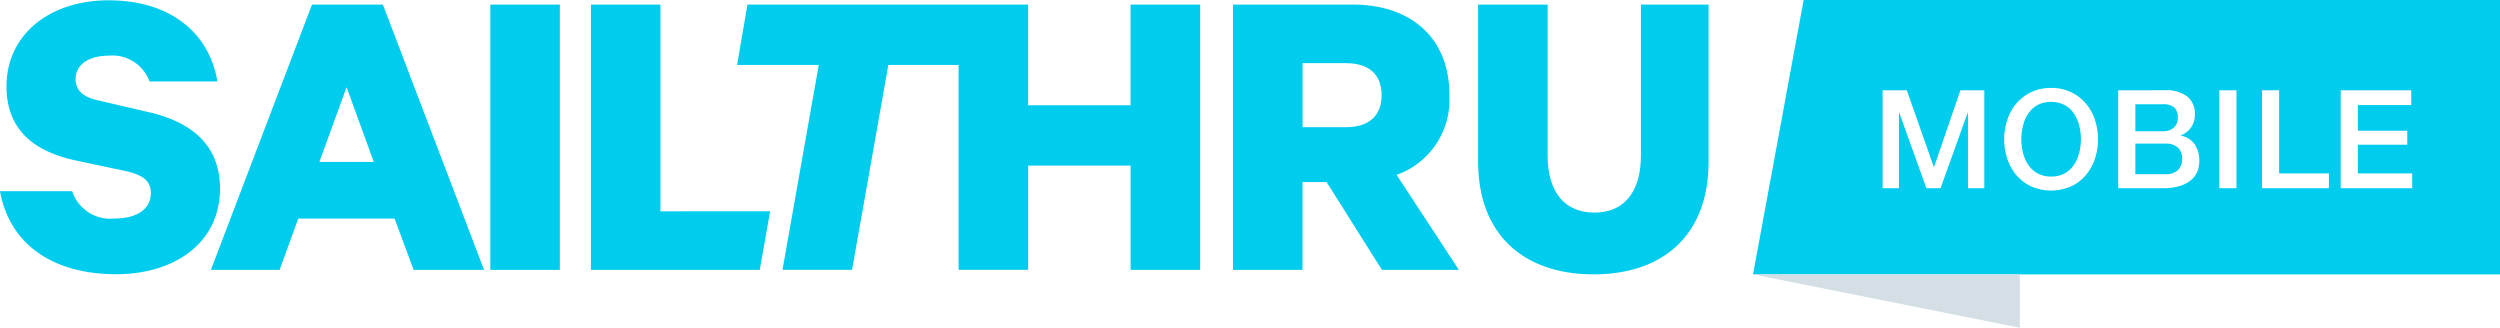 <svg xmlns="http://www.w3.org/2000/svg" viewBox="0 0 200 26.22"><defs><style>.a,.c{fill:#00cced;}.b{fill:#d4dee5;}.c{fill-rule:evenodd;}</style></defs><g transform="translate(-413 -101)"><path class="a" d="M59.756,21.951H0L4.049,0H59.756V21.95ZM23.844,7.034a3.645,3.645,0,0,0-1.575.33,3.537,3.537,0,0,0-1.18.888,3.952,3.952,0,0,0-.74,1.306,5,5,0,0,0,0,3.172,3.941,3.941,0,0,0,.74,1.306,3.492,3.492,0,0,0,1.18.885,4,4,0,0,0,3.151,0,3.478,3.478,0,0,0,1.179-.885,3.946,3.946,0,0,0,.742-1.306,5.014,5.014,0,0,0,0-3.172A3.958,3.958,0,0,0,26.6,8.252a3.524,3.524,0,0,0-1.179-.888A3.647,3.647,0,0,0,23.844,7.034Zm23.17.187v7.836h5.719V13.872H48.386V11.578h3.951V10.457H48.386V8.406h4.27V7.221Zm-6.3,0v7.836h5.356V13.872H42.086V7.221Zm-3.413,0v7.836h1.372V7.221Zm-8.089,0v7.836h3.6a4.449,4.449,0,0,0,1.306-.171,2.557,2.557,0,0,0,.9-.461,1.75,1.75,0,0,0,.517-.691,2.255,2.255,0,0,0,.164-.861,2.279,2.279,0,0,0-.373-1.334,1.721,1.721,0,0,0-1.1-.686v-.022a1.868,1.868,0,0,0,.828-.654,1.742,1.742,0,0,0,.292-1.014A1.725,1.725,0,0,0,34.71,7.7a2.739,2.739,0,0,0-1.69-.482ZM17.171,9.01h.022v6.047H18.5V7.221H16.59l-2.108,6.135H14.46L12.3,7.221H10.366v7.836h1.306V9.01h.023l2.173,6.047H15l2.173-6.046Zm6.673,5.114a2.2,2.2,0,0,1-1.08-.252,2.13,2.13,0,0,1-.742-.675,3.036,3.036,0,0,1-.422-.961,4.443,4.443,0,0,1,0-2.2,3.017,3.017,0,0,1,.422-.959,2.139,2.139,0,0,1,.742-.676,2.444,2.444,0,0,1,2.162,0,2.16,2.16,0,0,1,.741.676,3.062,3.062,0,0,1,.423.959,4.471,4.471,0,0,1,0,2.2,3.08,3.08,0,0,1-.423.961,2.151,2.151,0,0,1-.741.675A2.206,2.206,0,0,1,23.844,14.124Zm9.166-.186H30.584V11.489h2.425a1.412,1.412,0,0,1,.972.312,1.154,1.154,0,0,1,.345.9,1.2,1.2,0,0,1-.345.916A1.382,1.382,0,0,1,33.009,13.937ZM32.822,10.5H30.584V8.339h2.238a1.334,1.334,0,0,1,.857.242,1.028,1.028,0,0,1,.3.834,1,1,0,0,1-.329.806A1.23,1.23,0,0,1,32.822,10.5Z" transform="translate(553.244 101)"/><path class="b" d="M4.268,0,0,21.341H4.268Z" transform="translate(553.244 127.22) rotate(-90)"/><g transform="translate(413 101.026)"><path class="c" d="M22.512,12.889l2.177-5.981,2.178,5.981ZM21.924.3l-8.089,21.22h5.5l1.487-4.1h7.708l1.522,4.1h5.635L27.593.3Z" transform="translate(3.037 0.041)"/><path class="c" d="M32.165,21.523h5.561V.3H32.165Z" transform="translate(7.061 0.041)"/><path class="c" d="M44.326.3H38.765v21.22H52.271l.83-4.683H44.326V.3" transform="translate(8.509 0.041)"/><path class="c" d="M79.831,8.352h-8.2V.3H49.181l-.828,4.829h6.534l-2.9,16.39h5.565l2.9-16.39h5.622v16.39h5.561V13.181h8.2v8.341h5.561V.3H79.831V8.352" transform="translate(10.614 0.041)"/><path class="c" d="M11.962,8.984,7.815,8.016C6.706,7.773,6.05,7.256,6.05,6.323c0-1.177,1.072-1.876,2.663-1.876a3.155,3.155,0,0,1,3.249,2.065h5.427C16.8,2.853,13.864.021,8.678.021,3.977.021.52,2.758.52,6.9c0,3.6,2.349,5.224,5.463,5.917l4.077.864c1.349.31,2.007.761,2.007,1.763,0,1.315-1.176,2.03-2.87,2.03a3.215,3.215,0,0,1-3.424-2.185H0c.761,4.244,4.219,6.644,9.3,6.644,4.634,0,8.3-2.483,8.3-6.838,0-3.284-2-5.25-5.635-6.114" transform="translate(0 -0.021)"/><path class="c" d="M89.9,10.108h-3.45V4.986H89.9c1.971,0,2.871,1.006,2.871,2.561S91.867,10.108,89.9,10.108Zm8.3-2.574C98.195,2.9,95.047.3,90.484.3h-9.6v21.22h5.561V14.5h1.929L92.8,21.523h6.154l-4.979-7.6A6.371,6.371,0,0,0,98.195,7.534Z" transform="translate(17.755 0.041)"/><path class="c" d="M109.989.3V12.378c0,3.007-1.434,4.564-3.716,4.564-2.316,0-3.748-1.557-3.748-4.564V.3H96.965v12.56c0,5.843,3.637,9.022,9.235,9.022s9.2-3.179,9.2-8.987V.3h-5.415" transform="translate(21.285 0.041)"/></g></g></svg>